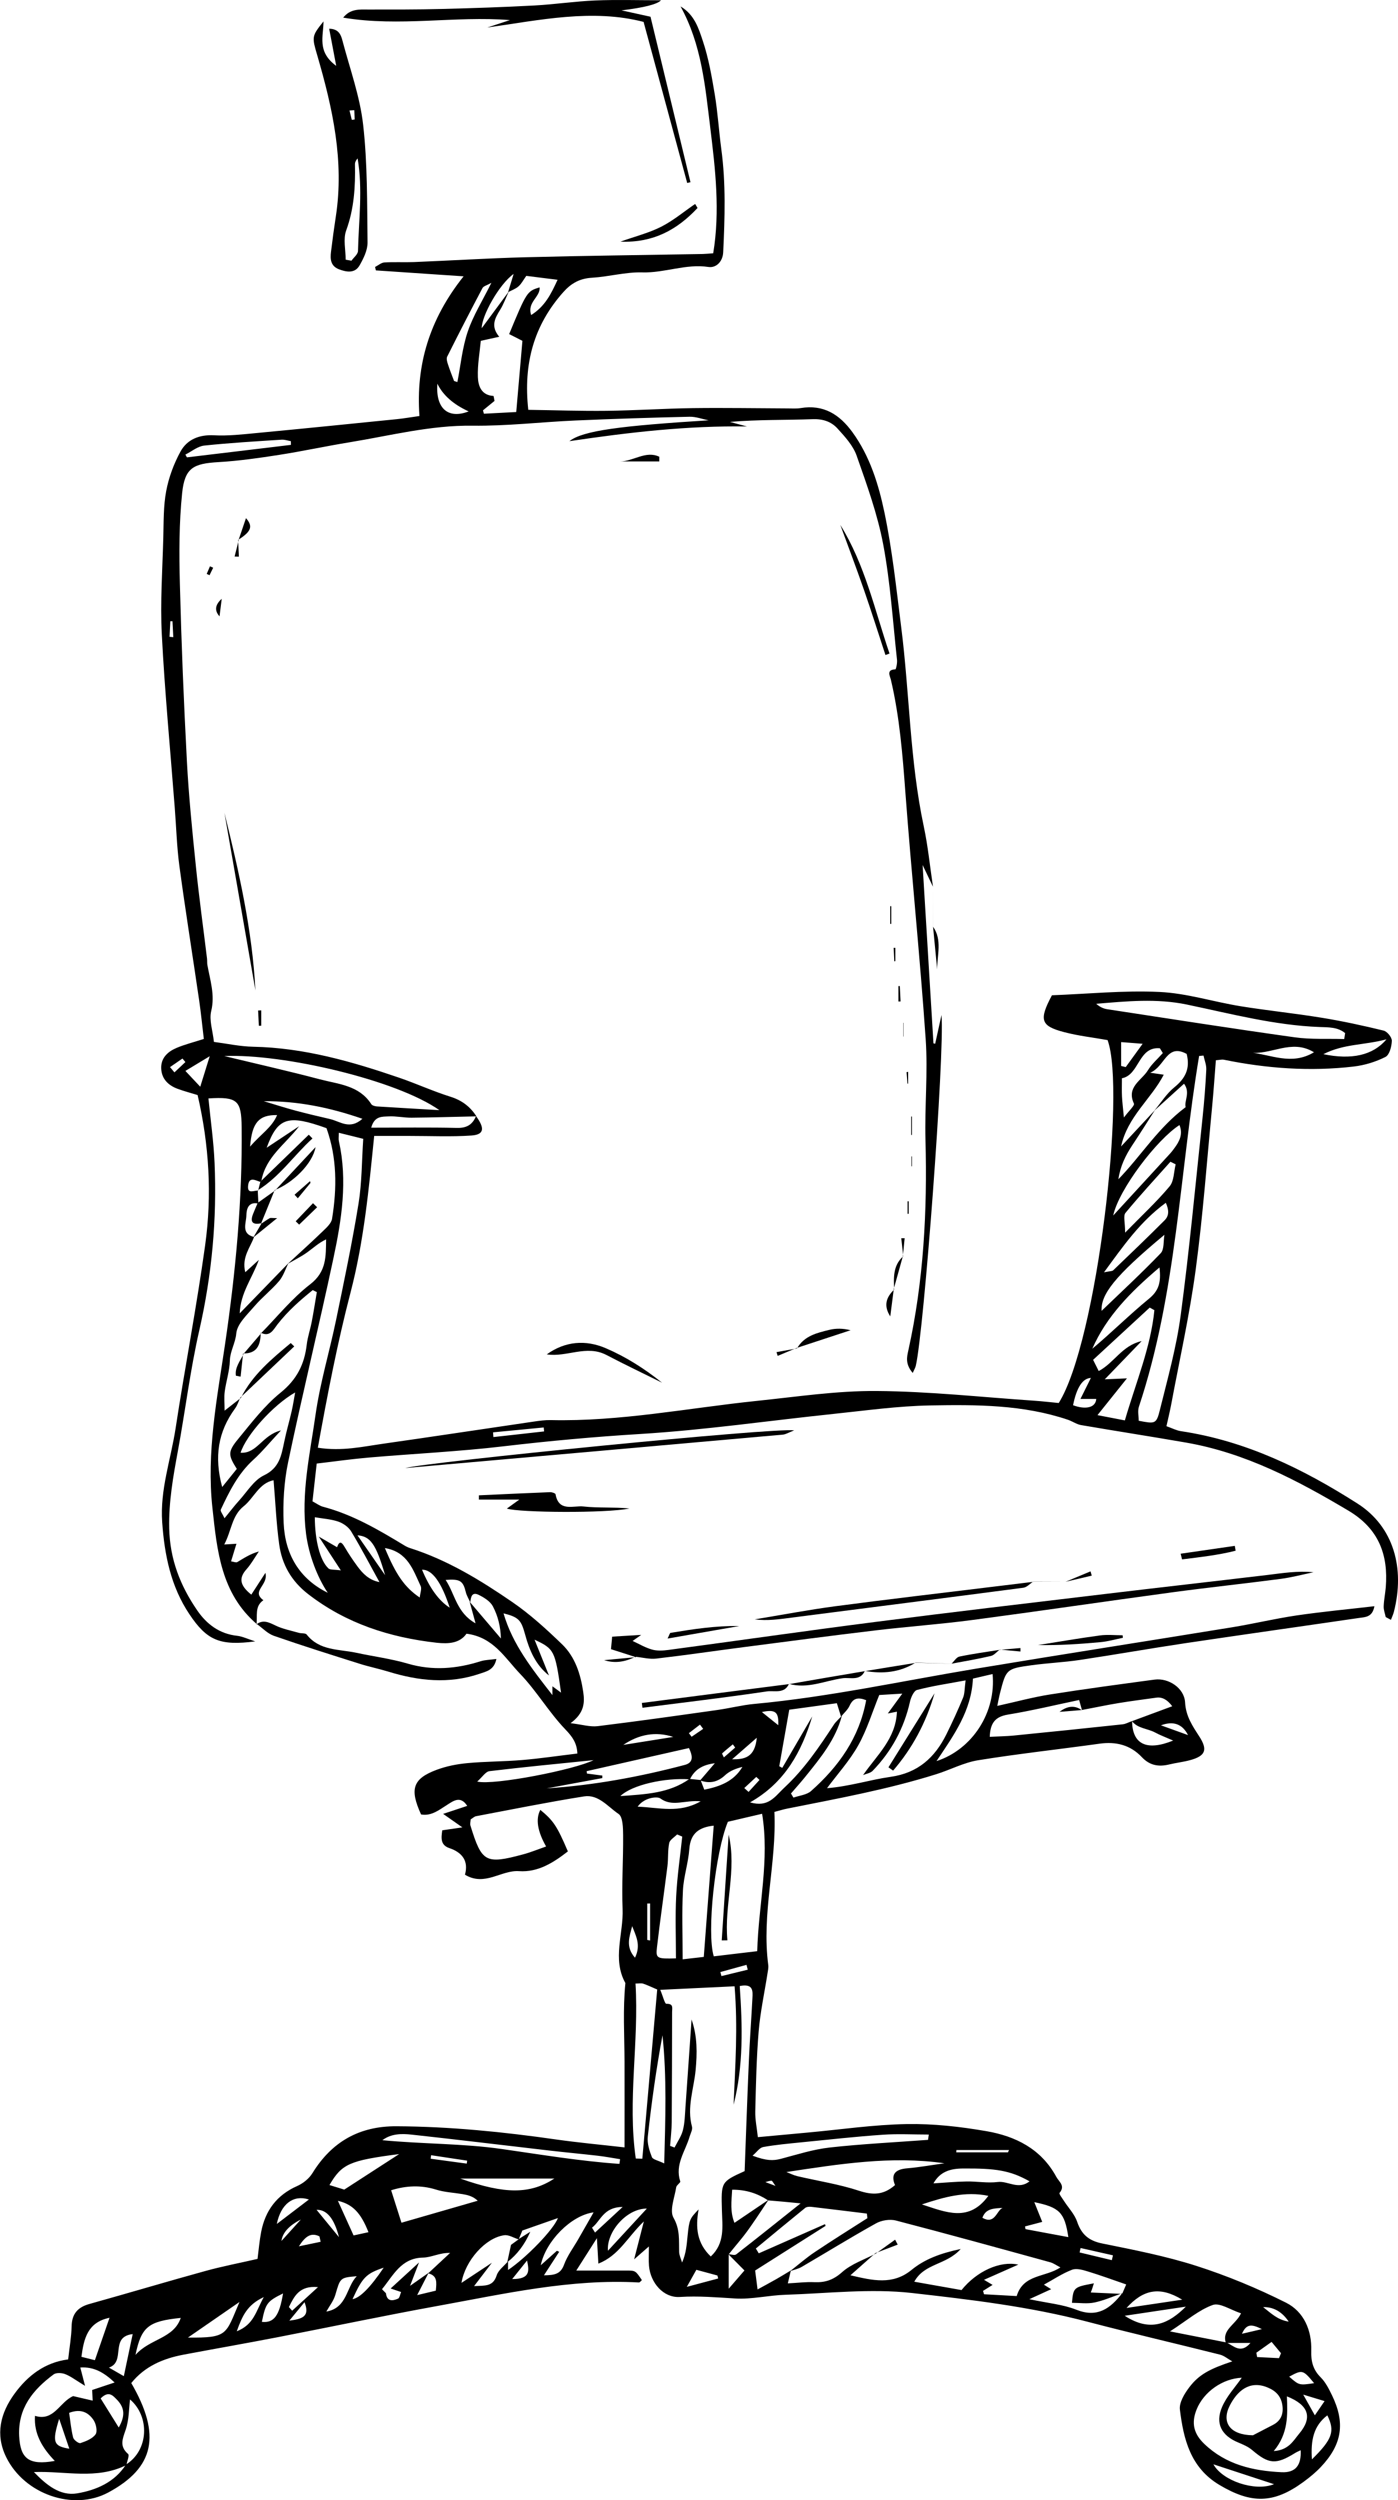 <?xml version="1.0" encoding="UTF-8"?>
<svg xmlns="http://www.w3.org/2000/svg" id="b" viewBox="0 0 519.33 928.18">
  <g id="c">
    <path d="M176.75,414.26c3.45,4.62,3.12,6.98-1.6,7.31-7.54.53-15.15.16-22.73.16-4.16,0-8.31,0-13.42,0-1.97,19.6-3.81,39.06-8.77,58.08-4.93,18.89-8.61,38.08-12.16,57.67,9.02,1.39,16.69-.41,24.38-1.5,18.65-2.65,37.27-5.49,55.9-8.21,2.07-.3,4.17-.6,6.25-.55,25.81.6,51.08-4.49,76.58-7.13,14.83-1.53,29.7-3.79,44.54-3.67,19.52.15,39.02,2.29,58.53,3.61,3.1.21,6.19.58,9.05.85,14.31-22.86,25.02-116.11,18.14-134.74-5.34-.95-10.82-1.56-16.1-2.94-8.74-2.29-9.48-4.48-4.57-13.69,12.92-.49,26.47-1.86,39.93-1.24,10.08.46,20.02,3.66,30.08,5.29,10.04,1.63,20.19,2.65,30.23,4.29,7.72,1.26,15.38,2.92,22.98,4.77,1.32.32,3.09,2.51,3.05,3.79-.06,2.09-.88,5.24-2.37,5.99-3.62,1.82-7.74,3.09-11.77,3.56-16.2,1.89-32.3.74-48.27-2.53-.73-.15-1.54.09-2.96.2-.45,5.63-.82,11.29-1.36,16.94-1.96,20.29-3.42,40.65-6.14,60.84-2.26,16.82-6,33.45-9.12,50.15-.47,2.52-1.1,5.01-1.74,7.93,2.11.74,3.72,1.6,5.42,1.85,24.06,3.59,45.36,13.99,65.56,26.87,13.5,8.62,17.66,24.09,13.5,40.24-.26,1.01-.72,1.96-1.09,2.94-.65-.35-1.29-.7-1.94-1.05-.27-1.32-.8-2.66-.75-3.97.08-2.35.57-4.68.77-7.02,1-12.21-2.66-21.83-13.83-28.48-18.96-11.28-38.3-21.46-60.32-25.29-13-2.26-26.05-4.27-39.06-6.51-1.68-.29-3.2-1.41-4.85-1.97-16.65-5.62-33.97-5.64-51.18-5.32-11.96.22-23.91,1.89-35.84,3.14-23.95,2.5-47.83,5.99-71.84,7.46-17,1.04-33.87,2.58-50.76,4.57-16.59,1.95-33.32,2.74-49.98,4.17-6.24.53-12.44,1.42-19.47,2.24-.54,4.81-1.05,9.35-1.57,14.03,1.67.88,2.73,1.7,3.92,2.01,11,2.89,20.66,8.57,30.27,14.39.67.4,1.4.75,2.14.98,13.85,4.41,26.12,11.92,37.96,20.05,6.62,4.55,12.66,10.07,18.46,15.67,4.84,4.68,6.85,11.06,7.83,17.66.59,3.97.42,7.82-4.7,11.6,4.32.51,7.28,1.45,10.09,1.1,14.79-1.81,29.54-3.9,44.29-5.98,4.66-.65,9.26-1.85,13.94-2.28,27.68-2.56,54.8-8.51,82.16-13.06,31.72-5.28,63.5-10.21,95.23-15.38,8-1.3,15.9-3.21,23.91-4.39,9.46-1.39,18.98-2.28,28.99-3.44-.73,4.1-3.36,4.02-5.5,4.33-21.48,3.15-42.98,6.16-64.46,9.36-13.19,1.97-26.34,4.29-39.53,6.27-5.93.89-11.96,1.14-17.9,1.96-9.42,1.31-9.41,1.41-11.78,10.69-.3,1.19-.51,2.41-.93,4.41,7.01-1.55,13.25-3.25,19.59-4.25,12.91-2.05,25.88-3.77,38.84-5.52,5.2-.7,11.05,3.15,11.34,8.47.27,5.11,2.72,8.69,5.25,12.6,3.28,5.06,2.33,7.31-3.56,8.88-2.52.67-5.15.95-7.69,1.57-3.87.94-7.19.32-10.03-2.7-4.29-4.55-9.61-5.89-15.76-5.03-15.03,2.1-30.13,3.73-45.1,6.15-5.33.86-10.35,3.56-15.58,5.19-18.17,5.69-36.88,9.08-55.51,12.8-1.25.25-2.48.64-4.58,1.19.88,19.06-4.84,37.72-2.28,56.87.13.99-.12,2.04-.28,3.05-1.12,7.19-2.69,14.33-3.29,21.56-.82,9.88-1.02,19.83-1.26,29.75-.07,3.03.59,6.08.96,9.52,6.68-.62,12.61-1.16,18.54-1.71,12.25-1.12,24.48-2.93,36.74-3.15,9.86-.18,19.86.95,29.6,2.63,10.81,1.86,20.33,6.55,25.96,16.92,1.08,1.99,3.46,3.33,1.22,6.02-.26.31,1,1.95,1.63,2.93,1.66,2.58,3.95,4.93,4.91,7.74,1.61,4.75,4.33,7.08,9.33,8.09,11.76,2.38,23.61,4.68,35,8.33,11.39,3.65,22.58,8.29,33.27,13.65,6.64,3.33,9.62,10.27,9.38,17.87-.12,3.91.64,7.01,3.5,9.85,1.8,1.8,3.04,4.27,4.18,6.61,5.01,10.3,3.8,18.27-4.09,26.63-1.96,2.08-4.22,3.93-6.54,5.62-11.08,8.1-19.36,8.11-31.16,1.09-10.77-6.41-13.34-16.96-14.69-27.98-.32-2.62,1.72-5.96,3.52-8.32,3.6-4.72,7.59-6.8,15.95-9.58-1.83-1.03-3.11-2.14-4.57-2.5-16.47-4.14-33.02-7.97-49.44-12.27-21.33-5.58-43.21-8.15-64.96-10.61-15.45-1.74-31.33.15-47.02.65-6.25.2-12.52,1.75-18.7,1.38-6.86-.41-13.6-1-20.54-.56-6.11.39-10.93-5.27-11.47-11.58-.17-2.03-.03-4.09-.03-7.18-1.93,1.68-3.12,2.72-5.48,4.79,1.29-5.03,2.24-8.75,3.61-14.08-6.13,5.87-9.21,12.62-16.89,15.67-.21-3.52-.35-5.96-.55-9.46-2.77,4.34-5.04,7.91-7.66,12.03,6.46,0,12.56,0,18.66,0,3.36,0,3.35.06,5.72,3.55-.38.31-.77.9-1.13.88-25.36-1.42-49.91,4.2-74.56,8.67-20.07,3.64-40.02,7.86-60.05,11.73-11.5,2.22-23.03,4.23-34.54,6.4-7.61,1.43-14.43,4.34-19.41,10.54,11.22,19.32,8.62,31.42-8.59,40.65-12.9,6.91-31.06.7-37.86-13.1-4.16-8.45-2.16-16.4,3.07-23.58,4.89-6.71,11.25-11.63,19.93-12.75.5-4.49,1.2-8.36,1.28-12.24.1-4.66,2.25-7.13,6.65-8.35,14.36-4,28.64-8.27,43.02-12.23,6.28-1.73,12.71-2.96,19.4-4.49.44-3.38.71-6.69,1.33-9.94,1.52-7.97,5.79-13.77,13.42-17.13,2.18-.96,4.41-2.76,5.65-4.78,7.22-11.7,17.47-17.48,31.25-17.4,19.95.11,39.71,2.1,59.43,4.93,7.97,1.14,16,1.86,25.25,2.92,0-11.14.03-21.51,0-31.87-.03-9.71-.65-19.43.32-29.13-4.96-8.97-.66-18.33-1.03-27.5-.37-9.12.27-18.27.19-27.4-.02-2.73-.08-6.81-1.71-7.91-3.93-2.64-7.47-7.36-12.82-6.5-13.4,2.13-26.72,4.82-40.06,7.34-.71.13-1.32.76-2.04,1.19-.04.82-.29,1.64-.08,2.32,4.21,13.65,5.58,14.42,19.57,10.67,2.84-.76,5.58-1.9,8.53-2.92q-4.83-8.5-2.15-13.6c4.86,3.98,6.22,6.02,10.24,15.42-5.34,4.14-11.05,7.82-18.14,7.33-6.64-.47-12.68,5.8-20.09,1.32,1.39-5.07-.95-8.24-5.83-9.89-3.25-1.1-3.06-3.69-2.59-6.6,2.02-.29,3.94-.57,7.46-1.08-2.87-2.01-4.48-3.14-7.15-5.01,3.59-1.19,6.11-2.03,8.95-2.97-2.51-3.9-5.13-1.85-7.36-.45-3.08,1.93-5.89,4.31-9.79,3.63-4.31-9.44-3.08-13.26,5.78-16.57,3.61-1.35,7.54-2.12,11.38-2.48,6.76-.64,13.59-.57,20.36-1.15,6.76-.57,13.49-1.57,20.54-2.42-.16-3.9-1.81-6.2-4.47-8.97-6.11-6.37-10.66-14.23-16.77-20.59-5.59-5.81-9.92-13.68-19.95-14.92-2.43,3.5-6.59,3.86-11.1,3.35-17.45-1.97-33.6-7.14-47.72-18.06-6.22-4.81-9.72-10.96-10.75-18.44-1.06-7.74-1.4-15.58-2.09-23.83-5.43,1.09-7.28,6.59-11.11,9.66-4.42,3.54-4.47,8.97-7.21,14.2,1.72-.11,2.84-.18,4.53-.28-.63,2.06-1.27,4.14-2,6.53.96.14,1.83.56,2.29.29,2.4-1.42,4.71-3.01,8.04-3.96-1.51,2.21-2.81,4.6-4.57,6.58-2.8,3.14-2.77,5.83,1.76,9.45,1.5-2.32,3.11-4.79,5.24-8.08,1.2,4.66-5.43,6.71-.75,10.15-3.38,2.31-2.1,5.95-2.6,9.09l.16-.21c-13.31-11.42-14.78-27.26-16.5-43.19-2.24-20.62,1.74-40.67,4.71-60.83,3.93-26.69,6.45-53.47,6.15-80.48-.11-9.9-1.48-11.36-12.34-10.67.79,7.98,1.94,15.95,2.28,23.95.91,20.96-1,41.63-5.68,62.17-3.37,14.77-5.2,29.88-7.95,44.79-1.75,9.5-3.43,18.84-3.22,28.68.25,11.56,4.15,21.38,10.43,30.51,3.49,5.08,8.25,8.7,14.79,9.4,1.95.21,3.82,1.15,6.74,2.08-13.15,1.72-17.96-.36-24.46-10.09-6.91-10.33-9.24-21.95-10.11-34.17-.85-12.03,3.2-23.2,4.97-34.76,3.48-22.74,7.85-45.35,11-68.14,2.56-18.51,1.5-37.06-2.81-55.67-2.56-.79-5.05-1.44-7.46-2.33-3.43-1.27-5.86-3.64-6.06-7.42-.21-3.92,2.34-6.32,5.62-7.72,3.07-1.31,6.36-2.12,10.21-3.36-.57-4.77-1.05-9.64-1.76-14.48-2.41-16.53-5.06-33.04-7.3-49.59-.98-7.25-1.18-14.6-1.75-21.9-1.65-21.39-3.69-42.76-4.8-64.18-.62-11.99.24-24.05.56-36.08.15-5.74.02-11.58,1.07-17.18.95-5.04,2.82-10.1,5.28-14.61,2.49-4.56,6.95-6.38,12.5-6.09,5.17.28,10.41-.33,15.6-.82,17.44-1.65,34.86-3.41,52.29-5.17,2.59-.26,5.15-.71,8.41-1.17-1.37-18.97,3.69-35.9,16.4-51.86-11.85-.8-22.22-1.5-32.59-2.2-.1-.42-.19-.85-.29-1.27,1.15-.59,2.27-1.61,3.46-1.68,3.65-.23,7.32,0,10.97-.14,13.82-.57,27.64-1.43,41.46-1.79,21.95-.57,43.9-.82,65.86-1.21,1.03-.02,2.05-.14,3.85-.26,2.6-15.65.81-31.1-1.09-46.62-1.89-15.42-3.22-30.91-11.04-45.03,5.2,3.07,6.74,8.2,8.3,12.88,2.13,6.4,3.31,13.17,4.42,19.86,1.11,6.68,1.52,13.48,2.42,20.2,1.72,12.77,1.31,25.56.7,38.36-.17,3.55-2.72,5.84-5.44,5.43-8.43-1.28-16.29,2.26-24.61,2.01-6.19-.18-12.42,1.61-18.66,1.98-4.5.26-7.69,1.99-10.66,5.32-10.96,12.3-14.92,26.54-13.03,43.72,9.9.14,19.47.48,29.03.37,10.72-.13,21.44-.85,32.17-1,11.75-.16,23.5.06,35.25.11,1.57,0,3.16.13,4.69-.12,8.53-1.42,14.47,2.33,19.32,9.01,6.47,8.93,9.65,19.29,11.83,29.68,2.94,14.03,4.43,28.38,6.24,42.64,3.13,24.63,3.19,49.59,8.39,74,1.57,7.37,2.3,14.93,3.42,22.4,0,0,0-.02,0-.02-1.02-2.15-2.05-4.29-3.86-8.09,1.42,23.28,2.72,44.75,4.03,66.22.21.05.42.1.64.15.67-3.06,1.34-6.11,2.35-10.68,1.22,14.42-6.52,117.43-9.56,130.29-.17.72-.59,1.38-1.13,2.61-2.86-3.34-2.16-5.97-1.63-8.37,5.69-25.73,7.07-51.78,6.37-78.04-.33-12.52.93-25.12.07-37.59-2.11-30.51-5.25-60.95-7.53-91.45-1.05-14.11-2.15-28.14-5.4-41.95-.31-1.31-1.8-3.71,1.66-3.81.26,0,.76-2.32.63-3.51-1.57-14.29-2.47-28.72-5.12-42.81-2.11-11.23-6.07-22.17-9.88-33.01-1.32-3.76-4.36-7.07-7.13-10.11-2.29-2.51-5.36-3.59-9.17-3.45-10.16.37-20.35.12-30.78,1.02,2.11.56,4.23,1.12,6.34,1.69-21.86-.33-43.45,2.11-65.96,5.46,4.99-3.97,19.24-5.7,51.72-7.75-2.37-.46-4.75-1.37-7.11-1.32-14.11.33-28.23.77-42.33,1.39-12.77.56-25.53,2.09-38.28,1.93-15.59-.2-30.47,3.68-45.6,6.15-8.77,1.43-17.46,3.32-26.24,4.69-7.46,1.16-14.97,2.24-22.5,2.68-9.38.55-12.56,2.11-13.53,11.55-1.15,11.12-1.13,22.42-.84,33.62.56,21.96,1.45,43.91,2.61,65.84.69,13.04,2.01,26.06,3.34,39.06,1.17,11.44,2.75,22.84,4.14,34.26.09.78,0,1.58.13,2.35,1,5.66,2.89,11.08,1.42,17.15-.81,3.34.56,7.2,1.01,11.43,4.86.62,9.71,1.7,14.57,1.79,18.84.37,36.64,5.47,54.25,11.5,6.41,2.2,12.61,5.04,19.08,7.07,4.24,1.33,7.32,3.69,9.62,7.27-8.04.17-16.05.43-24.06.51-2.86.03-5.75-.65-8.59-.49-2.27.13-5.25-.25-6.43,4.19,11.03,0,21.44-.16,31.84.09,3.64.09,5.8-1.23,7.1-4.42ZM260.09,660.99c1.61-1.87,3.21-3.75,5.46-6.38-4.88.63-7.58,2.55-9.27,5.99-9.19-.68-21.5,2.02-25.83,6.21,9.49-.68,18.15-1.03,25.68-6.38,1.37.14,2.75.28,4.12.42.44,1.14.88,2.28,1.38,3.59,5.76-1.17,10.93-3.04,14.16-8.46-2.39.58-4.73,1.5-6.44,3.09-2.83,2.64-5.81,3.17-9.27,1.92ZM95.89,442.03l-.15-.12c.09,1.64.17,3.29.26,4.93-3.73-.82-4.44,2.01-4.48,4.42-.04,2.84-2.07,6.78,2.85,7.98-1.39,3.95-4.63,7.43-3.26,13.09,2.03-1.84,3.54-3.22,5.05-4.6-2.38,6.66-6.83,12.22-7.11,19.87,6.03-6.22,12.07-12.43,18.1-18.65-1.13,2.24-1.89,4.78-3.46,6.64-2.83,3.33-6.37,6.07-9.21,9.4-2.66,3.11-6.4,6.53-6.71,10.07-.32,3.6-2.28,6.51-2.38,10.07-.11,3.85-1.39,7.66-1.91,11.51-.28,2.12-.05,4.31-.05,7.08,2.48-1.94,4.26-3.33,6.04-4.72l-.18-.17c-.64,1.35-1.08,2.85-1.94,4.04-6.32,8.62-7.87,17.95-4.81,29.2,2.28-2.83,3.88-4.81,5.43-6.73-3.2-5.05-3.41-6.35.44-11.03,4.97-6.03,9.81-12.42,15.82-17.27,6.04-4.87,8.87-10.54,9.72-17.85.33-2.84,1.3-5.59,1.84-8.41.71-3.68,1.28-7.38,1.91-11.07-.51-.25-1.01-.5-1.52-.75-4.77,3.83-9.34,7.86-13.15,12.79-1.5,1.94-2.79,4.8-6.2,3l.17.2c6.02-6.12,11.49-12.95,18.23-18.14,6.1-4.7,5.82-10.37,5.91-16.68-2.85,1.34-4.86,3.29-7.12,4.89-2.25,1.59-4.75,2.82-7.14,4.21,4.38-4.05,8.82-8.05,13.11-12.19,1.36-1.31,3.09-2.88,3.36-4.55,1.86-11.41,1.85-22.77-2.07-33.65-14.32-5.14-18.07-4.02-22.22,7.27,4.47-2.96,8.26-5.48,12.06-7.99-5.13,6.72-12.38,11.35-14,20.19-.03.03-.17.19-.42.47-1.86-.56-4.2-2.11-4.54,1.44-.31,3.3,2.25,1.65,3.72,1.82ZM174.47,594.67c3.87,4.55,7.74,9.09,11.61,13.64-.11-4.43-1.13-8.41-2.99-11.95-.97-1.85-3.26-3.27-5.26-4.25-2.62-1.28-2.91.93-3.13,2.81-.56-1.27-1.33-2.49-1.66-3.82-1.02-4.21-2.14-4.97-7.5-4.54,3.47,5.18,4.04,12.17,11.12,16.12-.9-3.29-1.55-5.65-2.19-8.01ZM192.75,831.24l-.11.15c-1.77-.55-3.63-1.76-5.3-1.54-6.98.91-14.57,9.45-15.91,17.69,3.89-2.57,7.6-5.02,11.3-7.47-1.98,2.59-3.95,5.17-6.62,8.67,4.21-.22,7.05.21,8.38-3.96.64-2,2.78-3.52,4.24-5.25v3.23c6.81-4.59,16.85-14.93,18.54-19.29-4.53,1.59-8.72,3.05-13.23,4.63-.32.77-.81,1.96-1.29,3.14ZM145.12,849.62c3.06-2.8,6.12-5.61,10.54-9.66-1.4,3.65-2.1,5.47-3.34,8.69,3.24-2.28,5.07-3.58,6.89-4.84-1.28,2.49-2.56,4.98-4.24,8.27,2.77-.66,4.91-1.17,6.91-1.64.33-3.02.66-5.64-2.83-6.43,2.72-2.53,5.43-5.06,8.15-7.59-3.79-.13-6.9,1.67-10.04,1.73-8.2.15-11.07,6.67-15.24,11.71-.05.06.95.99,1.45,1.52.36,3.14,2.45,2.91,4.48,2.02.62-.27.78-1.62,1.15-2.47-1.29-.43-2.58-.86-3.88-1.3ZM205.21,626.05c.89.66,1.78,1.31,3.21,2.36-2.21-15.67-2.48-16.2-9.85-19.67,1.93,4.77,3.65,9.03,5.37,13.3-4.95-3.87-7.28-9.37-8.85-15.13-1.47-5.34-2.25-6.5-8.04-7.94,3.35,11.57,10.72,20.81,18.16,30.35v-3.29ZM285.32,816.9c-3.94-2.58-8.19-3.99-13.34-3.95-.24,4.31-.8,8.24.86,12.3,4.57-3.09,8.61-5.82,12.66-8.56-1.57,2.35-3.11,4.73-4.7,7.06-1.42,2.08-2.84,4.16-4.38,6.14-1.86,2.39-3.86,4.67-5.73,7.07v12.75c2.9-3.36,4.73-5.48,5.86-6.78-2.33-2.35-4.17-4.2-6-6.05.99.05,2.32.55,2.92.09,7.7-5.97,15.29-12.07,23.94-18.95-4.78-.47-8.39-.82-12.08-1.11ZM46.97,915.16c-11.02,5.54-22.74,2.16-34.37,2.61,4.53,4.7,9.67,9,16.07,7.91,7.02-1.19,13.89-4.07,18.12-10.69,8.52-5.31,8.9-17.87,1.51-24.18-.43,3.42-.35,7.56-1.61,11.25-1.17,3.43-2.42,6.12.9,9.01.56.48-.38,2.68-.63,4.09ZM455.58,869.66c2.69,1.19,5.28,4.43,8.95.18h-9.14c-1.61-4.94,3.62-6.72,5.63-11-3.92-1.27-7.88-4.04-10.5-3.1-5.17,1.85-9.6,5.76-15.89,9.81,8.4,1.65,14.67,2.89,20.96,4.11ZM429.08,412.07c-2.77,4.31-5.49,8.66-8.34,12.93-2.61,3.91-4.61,8.04-5.28,12.81,8.45-8.71,14.82-19.21,24.98-26.76-.6-2.35,1.85-5.41-.59-8.71-3.94,3.57-7.5,6.8-11.06,10.02,2.45-2.93,4.54-6.32,7.45-8.68,4.04-3.28,5.98-6.88,4.58-12.41-7.53-4.04-7.95,4.69-13.55,6.99,2.66.39,3.71.54,5.04.74-4.69,9.07-13.46,15.54-15.85,26.64,4.64-4.97,8.63-9.26,12.64-13.56ZM416.86,851.4v.23c.49-1.15.98-2.3,1.5-3.51-4.79-1.64-9.41-3.35-14.11-4.78-1.93-.59-4.33-1.32-6.02-.67-3.65,1.4-6.98,3.65-10.44,5.54.78.49,1.57.98,2.69,1.68-2.44,1.12-4.56,2.09-8.11,3.71,6.89,1.47,12.46,1.93,17.44,3.9,7.89,3.14,12.66-.47,17.05-6.1ZM312.73,637c-2.29,8.8-7.92,15.61-13.45,22.48-1.75,2.18-3.63,4.25-5.45,6.37l.92,1.53c2.21-.78,4.91-1,6.53-2.43,10.28-9.1,17.96-19.86,20.48-33.74-3.11-1.22-4.9-.69-6.15,2.05-.69,1.52-2.09,2.71-3.18,4.05-.52-1.65-1.03-3.31-1.56-4.98-6.31.86-12.08,1.65-17.68,2.42-1.32,7.45-2.52,14.22-3.71,20.99.37.2.74.4,1.12.6,3.71-6.37,7.42-12.74,11.14-19.11-3.94,13.05-10.08,24.57-23.12,31.92,6.92,1.99,9.2-2.17,12.78-5.5,7.41-6.89,12.89-15.02,18.33-23.31.81-1.23,1.98-2.21,2.99-3.32ZM401.9,634.87l.06.12c-.33-1.17-.66-2.34-1.08-3.85-8.71,1.82-17.53,3.95-26.46,5.42-4.79.79-6.55,3.18-6.75,8.25,3.25-.17,6.09-.19,8.9-.47,13.49-1.34,26.98-2.72,40.46-4.17,1.22-.13,2.38-.84,3.51-1.2.12,8.47,5.24,11.29,15.27,7.23-2.81-1.24-4.85-1.99-6.75-3.01-2.81-1.5-6.38-1.43-8.56-4.19,4.97-1.84,9.93-3.68,14.96-5.54q-2.69-3.66-5.92-3.19c-4.64.67-9.3,1.23-13.93,2-4.59.76-9.15,1.72-13.72,2.59ZM188.74,108.49c.6-1.98,1.2-3.96,2.07-6.8-5.5,3.97-11.9,15.66-11.86,20.16,3.22-4.36,6.65-9,10.07-13.64-1.07,2.29-1.93,4.71-3.25,6.85-1.93,3.11-3.58,6.09-.31,9.97-2.54.56-4.22.93-6.85,1.5-.4,4.3-1.26,8.91-1.09,13.49.12,3.26,1.3,6.73,5.76,6.97.13,0,.22.92.43,1.85-1.34,1.09-2.82,2.29-4.29,3.5.11.42.22.84.33,1.26,4.17-.22,8.34-.44,12.02-.63.82-9.45,1.56-17.93,2.3-26.43-1.56-.79-3.26-1.66-4.93-2.51,6.51-15.7,6.65-15.91,11.31-17.35.34,3.6-4.75,5.49-3.13,10.28,5.14-3.24,7.37-7.77,9.81-13.09-4.32-.54-7.9-.98-11.63-1.45-1.04,1.46-1.76,2.9-2.88,3.89-1.07.96-2.56,1.45-3.88,2.17ZM325.38,836.63l-.14-.17c-3.11,2.75-6.22,5.5-9.32,8.26,8.24,1.93,15.7,3.74,22.71-2,4.73-3.87,10.54-6.15,18.26-7.76-5.41,6.05-13.47,5.22-17.25,12.15,6.23,1.1,11.99,2.12,17.55,3.1,5.58-6.94,14.22-10.95,21.09-9.45-4.44,1.97-8.32,3.68-12.74,5.64,1.56.93,2.37,1.4,3.19,1.89-1.19.74-2.37,1.48-3.55,2.22.12.42.24.83.36,1.25,4.06.23,8.12.46,12.14.68,2.48-8.23,10.65-6.87,16.24-10.65-1.51-.78-2.57-1.56-3.74-1.89-19.1-5.25-38.2-10.53-57.37-15.51-2.25-.58-5.33-.09-7.38,1.05-9.32,5.18-18.4,10.79-27.62,16.17-1.3.76-2.87,1.07-4.3,1.58,3.04-2.37,5.96-4.94,9.16-7.08,6.44-4.32,13.03-8.42,19.56-12.6-.07-.57-.14-1.13-.21-1.7-6.88-.84-13.77-1.7-20.66-2.5-.74-.09-1.74-.01-2.27.42-6.14,4.97-12.22,10.02-18.31,15.05.36.6.72,1.19,1.09,1.79,8.2-3.61,16.39-7.22,24.59-10.83.08.21.16.42.24.63-8.77,5.55-17.53,11.1-26.18,16.58.29,2.28.53,4.15.9,7.03,2.79-1.53,4.97-2.7,7.13-3.93,1.77-1.01,3.49-2.08,5.24-3.13-.32,1.36-.64,2.73-1.13,4.81,3.67-.19,6.74-.59,9.78-.45,4.06.19,7.12-.81,10.37-3.71,3.49-3.11,8.34-4.69,12.6-6.94ZM264.03,837.75c5.33-4.95,4.31-11.18,4.15-17.04-.28-10.65-.43-10.64,8.44-14.67.51-13.62.97-27.15,1.56-40.68.34-7.84.92-15.68,1.33-23.52.14-2.64.37-5.53-4.71-4.51,1.01,14.77,1.43,29.56-2.29,44.07.61-14.29,1.63-28.57.37-43.97-9.35.44-17.98.86-27.61,1.31,1.01,2.4,1.68,5.21,2.26,5.19,2.76-.09,2.14,1.59,2.14,3.05-.03,13.61-.04,27.22-.14,40.84-.02,2.95-.39,5.91-.6,8.86.55.21,1.1.41,1.65.62,1.07-2.13,2.52-4.17,3.1-6.42.71-2.75.75-5.69.95-8.56.78-10.85,1.52-21.71,2.27-32.57,2.19,6.24,2.11,12.55,1.5,18.89-.67,6.95-3.3,13.75-1.34,20.9.29,1.08-.52,2.47-.88,3.7-1.57,5.44-5.55,10.36-3.48,16.62.16.49-1.38,1.37-1.5,2.16-.58,3.83-2.56,8.61-1.01,11.33,2.48,4.35,1.98,8.36,2.1,12.67.03,1.33.71,2.65,1.09,3.97,1.54-3.47,1.72-6.77,2.06-10.05.62-5.94.78-6.24,4.08-9.68-1.2,6.74-.67,12.51,4.53,17.49ZM121.75,591.33c-3.9-5.8-7.04-14.05-8.05-21.83-1.94-15.03,1.44-29.68,3.53-44.34,1.69-11.86,5.21-23.45,7.64-35.22,2.96-14.31,5.97-28.62,8.31-43.04,1.27-7.85,1.21-15.92,1.76-24.1-3.55-.88-6.14-1.52-9.08-2.25,0,1.56-.14,2.35.02,3.07,3.31,14.69,1.03,29.2-2.02,43.52-5.38,25.29-11.53,50.42-16.83,75.73-1.53,7.33-1.98,15.07-1.66,22.56.5,11.52,5.75,20.67,16.37,25.9ZM335.18,628.77c-3.65.22-5.92.36-8.56.52-2.59,6.37-4.55,12.89-7.8,18.69-3.18,5.68-7.68,10.63-11.6,15.9,8.47-.68,15.95-3.13,23.62-4.21,10.16-1.43,16.45-7.16,20.74-15.82,2.2-4.44,4.28-8.96,6.17-13.54.64-1.55.54-3.41.95-6.45-6.58,1.22-12.38,2.07-18.02,3.54-1.2.31-2.27,2.74-2.64,4.37-2.21,9.87-6.85,18.4-13.84,25.64-.84.88-2.38,1.09-3.59,1.61,5.22-7.51,12.2-13.53,12.58-23.55-1.43.29-2.24.45-3.39.68,1.64-2.25,3.01-4.12,5.38-7.37ZM423.02,527.47c6.1,1.17,6.54,1.28,7.86-4.04,2.89-11.65,6.15-23.31,7.73-35.16,3.24-24.31,5.51-48.76,8.1-73.16.63-5.97,1.1-11.96,1.4-17.95.09-1.74-.66-3.52-1.03-5.27-.54.05-1.09.1-1.63.15-7.26,43.44-8.32,87.97-22.37,130.22-.53,1.59-.07,3.5-.07,5.21ZM270.4,676.34c-4.74,11.43-7.93,41.16-5.25,49.97,5.14-.61,10.4-1.24,16.14-1.92.48-17.23,4.64-33.81,1.82-51.01-4.82,1.12-8.62,2.01-12.72,2.97ZM499.35,385.77c.11-.74.23-1.47.34-2.21-2.7-2.28-6.27-2.15-9.43-2.27-16.84-.63-33.03-4.94-49.37-8.34-11.23-2.34-22.4-1.23-33.68-.28,1.28,1.11,2.62,1.79,4.02,2,23.23,3.55,46.45,7.19,69.72,10.44,6.05.85,12.27.46,18.4.65ZM265.13,677.79c-5.32.58-8.63,2.72-9.06,8.67-.37,5.15-2.11,10.21-2.37,15.36-.42,8.22-.11,16.48-.11,25.6,2.97-.34,5.67-.65,7.85-.9,1.24-16.44,2.44-32.22,3.69-48.72ZM31.6,885.77c-3.46-2.1-5.3-3.54-7.39-4.36-1.26-.49-3.34-.6-4.31.12-7.63,5.67-13.28,12.5-12.78,22.86.41,8.43,3.63,10.97,13.24,9.25-4.6-4.79-7.8-9.98-7.37-16.74,7.08,2.18,9.07-5.07,14.18-7.33,2.17.5,4.66,1.08,7.26,1.69-.07-1.5-.13-2.73-.19-3.96,2.64-.88,5.17-1.72,8.34-2.78-4.03-3.78-7.73-5.89-12.75-5.56.56,2.16.98,3.78,1.77,6.82ZM461.31,882.75c-7.12.3-14.17,5.23-16.81,11.83-2,5-1.07,8.96,2.84,12.71,8.08,7.77,18.16,10.05,28.74,10.54,5.29.25,7.38-2.67,7.09-8.16-.72.36-1.45.65-2.11,1.06-7.09,4.39-9.73,4.13-15.93-1.14-1.49-1.26-3.42-2.07-5.25-2.83-6.06-2.53-8.54-6.99-5.93-13.09,1.74-4.08,4.99-7.51,7.35-10.92ZM163.22,412.15c-15.85-11.17-57.96-21.02-79.91-20.08,12.29,2.96,23.95,5.58,35.49,8.63,6.89,1.82,14.62,2.21,19.11,9.2.34.53,1.35.82,2.08.87,7.74.5,15.48.93,23.22,1.38ZM417.86,527.35c4.18-14.31,9.6-27.12,10.97-40.93l-1.73-.97c-6.99,6.45-13.98,12.89-21.03,19.4.83,1.67,1.45,2.9,2.08,4.16,5.79-3.04,8.61-9.46,15.95-11.12-4.96,5.14-9.18,9.51-13.7,14.2,2.38-.11,4.25-.19,8.24-.37-4.17,5.2-7.19,8.97-10.95,13.66,3.97.77,6.66,1.28,10.19,1.96ZM236.18,801.37l2.43.07c1.84-20.97,3.69-41.94,5.53-62.82-2.4-1.02-3.79-1.7-5.25-2.18-.67-.22-1.47-.04-2.81-.04,1.33,21.82-3.02,43.43.1,64.97ZM292.11,806.38c1.36.52,2.68,1.21,4.09,1.54,7.63,1.79,15.46,2.97,22.88,5.41,5.03,1.65,9.08,1.7,13.4-2.1-1.68-4.03.14-5.85,4.46-6.22,4.66-.4,9.28-1.23,13.91-1.87-19.77-2.85-39.13.3-58.74,3.25ZM104.38,531.05c-4.2,4.5-7.01,7.95-10.27,10.91-5.67,5.15-8.94,11.77-12.09,18.5-.25.54.67,1.63,1.38,3.21,2.15-2.62,3.68-4.66,5.38-6.53,2.98-3.27,5.52-7.61,9.25-9.39,5.76-2.74,6.49-7.36,7.54-12.4.79-3.83,1.89-7.6,2.77-11.41.48-2.09.8-4.22,1.3-6.98-8.28,4.73-18.18,15.84-20.27,22.38,6.2.39,7.93-6.51,15.01-8.29ZM465.45,904.12c1.56-.81,4.49-2.35,7.44-3.86,2.97-1.53,3.93-4.07,3.5-7.19-.47-3.38-2.35-5.44-5.65-6.76-6.81-2.73-11.26,1.65-13.87,6.71-3.19,6.18-.12,11,8.58,11.1ZM223.76,659.21c0,.31,0,.62-.01.92-6.89,1.27-13.77,2.55-20.66,3.82,17.44-1.13,34.5-4.28,51.3-8.71,3.53-.93,2.77-3.66,1.54-6.26-12.89,2.91-25.45,5.75-38.01,8.58l.13.89c1.9.25,3.8.5,5.71.75ZM145.3,813.15c1.29,4.05,2.49,7.84,3.84,12.06,9.65-2.78,18.99-5.48,28.33-8.17-1.84-1.7-3.71-2.12-5.59-2.44-3.3-.56-6.73-.7-9.9-1.69-5.68-1.77-11.15-1.47-16.68.24ZM251.1,727.07c0-8.08-.3-15.64.09-23.17.38-7.36,1.47-14.69,2.25-22.04-.63-.27-1.27-.55-1.9-.82-1.02,1.06-2.69,1.98-2.94,3.2-.58,2.78-.31,5.72-.66,8.56-1.25,10.05-2.73,20.08-3.89,30.14-.48,4.18-.06,4.32,7.05,4.13ZM230.1,803.37c.08-.59.17-1.17.25-1.76-2.76-.43-5.5-.95-8.27-1.27-5.96-.69-11.93-1.23-17.88-1.92-17.11-1.97-34.21-4.07-51.34-5.93-3.68-.4-7.53-.39-10.82,2.08,14.85,1.43,29.78,1.19,44.38,3.27,14.57,2.08,29.03,4.51,43.68,5.52ZM347.89,653.83c13.44-4.38,22.2-18.24,20.83-32.33-2.5.58-4.96,1.15-7.29,1.7-.57,12-7.09,20.99-13.55,30.64ZM344.75,794.44c.09-.66.19-1.31.28-1.97-5.71,0-11.44-.33-17.12.07-10.16.71-20.29,1.83-30.42,2.84-4.68.47-9.38.89-14,1.73-1.32.24-2.37,1.88-3.93,3.21,5.2,1.93,7.65,1.91,10.52,1.16,5.99-1.57,11.98-3.51,18.1-4.19,12.15-1.35,24.38-1.94,36.58-2.85ZM118.42,570.47c3.24,1.88,5.02,2.92,6.79,3.95.9-2.53,1.71-1.96,2.83-.05,1.44,2.45,3.03,4.83,4.71,7.11,2.03,2.76,4.36,5.16,8.21,5.89-3.69-6.68-6.91-12.87-10.51-18.82-.98-1.62-2.96-3.02-4.78-3.64-2.77-.94-5.81-1.12-8.73-1.62.07,8.65,1.91,16.02,5.07,19,.64.6,2.07.37,4.61.73-3-4.58-5.2-7.95-8.2-12.55ZM246.75,803.19c.42-16.53.99-32.03-.65-47.57-2.33,12.52-4.08,25.06-5.46,37.65-.27,2.46.59,5.19,1.52,7.56.37.94,2.33,1.26,4.59,2.36ZM432.57,458.42c-18.69,15.53-23.63,22.16-23.36,28.26,7.24-6.97,14.82-13.97,21.95-21.39,1.37-1.43.98-4.54,1.41-6.87ZM413.54,451.27c7.87-8.57,14.54-15.82,21.2-23.08.53-.58.99-1.21,1.46-1.84,1.94-2.58,3.34-5.29,1.95-8.66-8.39,5.35-22.59,23.97-24.61,33.58ZM430.72,470.55c-10.79,9.14-19.67,18.17-24.96,30.19,7.19-6.03,13.82-12.64,21.03-18.55,3.52-2.88,4.64-5.88,3.93-11.65ZM206.89,835.62c.28.13.56.25.84.38-1.73,2.67-3.46,5.33-5.67,8.73,3.95-.04,6.18-.43,7.47-3.94,1.23-3.35,3.48-6.32,5.28-9.46,1.83-3.19,3.65-6.39,5.7-9.97-8.33,1.09-17.79,10.69-19.63,19.64,2.23-2,4.12-3.69,6.01-5.39ZM346.78,810.6c4.06-.25,8.15-.64,12.25-.71,3.89-.07,7.84.68,11.66.19,3.71-.47,7.63,3.05,11.76-.24-7.12-4.05-12.59-4.85-24.68-4.77-4.82.03-8.59,1.2-11,5.52ZM436.75,432.28c-.65-.33-1.3-.65-1.95-.98-5.61,6.3-11.35,12.5-16.71,19-.89,1.09-.13,3.54-.13,7.33,6.54-6.68,11.89-11.64,16.53-17.19,1.65-1.97,1.55-5.4,2.25-8.17ZM170.99,808.81c16.67,5.92,25.98,5.8,34.95,0h-34.95ZM168.67,141.45c.41.13.83.26,1.24.4,1.22-6.27,1.82-12.74,3.85-18.74,2.02-5.97,5.48-11.46,8.78-18.11-1.72.97-2.93,1.23-3.3,1.93-4.47,8.45-8.85,16.95-13.13,25.5-.36.72,0,1.94.3,2.84.67,2.09,1.5,4.13,2.27,6.18ZM148.28,799.72c-18.4,2.38-21.28,3.59-25.89,11.5,2.5.77,4.85,1.49,5.5,1.69,7.79-5.04,14.17-9.17,20.39-13.19ZM220.49,653.47c-12.89,1.32-25.8,2.54-38.66,4.09-1.45.17-2.68,2.21-4.56,3.87,6.35,1.46,36.32-4.45,43.23-7.96ZM431.97,390.97c-.36-.6-.73-1.19-1.09-1.79-8.08-.74-7.58,9.93-14.11,11.13,0,2.57-.08,4.63.02,6.69.11,2.18.39,4.34.72,7.89,1.88-2.54,4.06-4.44,3.72-5.18-2.88-6.19,2.88-8.58,5.19-12.35,1.45-2.38,3.68-4.28,5.55-6.4ZM410.11,472.36c2.13-.45,3.03-.36,3.45-.77,6.41-6.13,12.8-12.27,19.07-18.54,1.75-1.75,1.6-3.9.45-6.5-9.6,7.03-15.77,16-22.97,25.81ZM396.87,830.55c-1.38-9.15-3.25-11.05-12.65-12.98,1.11,2.76,1.93,4.78,2.95,7.33-2.18.57-4.28,1.13-6.39,1.68.06.34.12.67.17,1.01,5.02.93,10.04,1.87,15.91,2.96ZM367.15,815.22c-8.64-1.76-16.29.42-24.69,3.19,9.14,2.99,17.52,6.66,24.69-3.19ZM98,408.83c3.94,1.18,7.86,2.45,11.83,3.51,4.25,1.14,8.54,2.13,12.83,3.13,3.64.85,7.27,4.1,11.97-.11-12.31-4.26-24.06-6.6-36.63-6.53ZM473.17,909.98c5.6-.35,7.29-3.89,9.47-6.48,5.05-6,3.5-10.63-4.58-13.83.27,6.92.56,13.79-4.89,20.31ZM108.07,165.17c0-.46-.02-.92-.02-1.38-1.15-.2-2.32-.63-3.46-.55-9.59.63-19.19,1.17-28.73,2.19-2.43.26-4.67,2.18-7,3.34l.58,1.03c12.88-1.54,25.76-3.09,38.64-4.63ZM142.98,574.73c4.12,9.92,7.32,14.56,12.94,18.37.17-1.67.83-3.25.34-4.28-2.78-5.93-4.8-12.67-13.28-14.09ZM69.81,867.85c15.01.13,13.96-1.12,19.15-13.22-7.13,4.92-13.14,9.07-19.15,13.22ZM25.69,895.77c.43,2.94.71,6.11,1.47,9.17.23.92,2.08,2.3,2.72,2.09,2.06-.7,4.5-1.64,5.63-3.28.77-1.12.16-3.97-.81-5.36-1.79-2.55-4.41-4.32-9.01-2.61ZM417.8,859.75c9.66,6.26,16.43,2.87,22.72-3.39-7.21,1.08-14.41,2.15-22.72,3.39ZM50.33,874.29c5.36-6.11,14.17-5.97,16.82-13.75-12.03,1.24-14.64,3.26-16.82,13.75ZM40.69,860.49c-8.23,1.71-9.52,7.77-10.45,14.5,1.58.39,3.2.8,5.01,1.25,1.87-5.42,3.6-10.41,5.44-15.75ZM515.06,385.85c-8.35,2.25-15.73,1.6-23.46,5.52,10.36,2.16,18.4.5,23.46-5.52ZM240.29,819.95c-7.52-.03-15.02,8.64-14.45,15.66,5.16-5.59,9.8-10.62,14.45-15.66ZM132.52,845.06c-6.25.54-6.1.59-7.96,6.96-.64,2.2-2.2,4.13-3.34,6.18,7.83-1.38,7.33-9.01,11.31-13.15ZM487.35,913.07c7.68-7.55,8.62-10.47,5.73-16.35-5.14,3.92-6.2,9.25-5.73,16.35ZM488.12,390.66c-8.49-5.19-16.23,1.35-24.05.05,7.81.66,15.66,5.03,24.05-.05ZM136.88,828.72c-2.87-7.27-5.92-10.37-11.36-11.65,1.99,4.38,3.88,8.55,5.83,12.86,1.85-.4,3.35-.73,5.53-1.21ZM418.48,856.85c7.13-1.06,13.37-1.98,20.7-3.07-8.46-5.16-14.6-3.67-20.7,3.07ZM450.76,914.9c3.31,6.05,15.31,10.24,22.52,7.38-7.6-2.49-15.39-5.04-22.52-7.38ZM167.06,596.87q-4.63-14.24-10.29-14.11,4.29,10.31,10.29,14.11ZM260.29,668.76c-5.92-.59-10.49,2.24-15.03-1.1-1.02-.75-5.86-.45-8.39,3.08,8.08.32,15.35,2.6,23.42-1.98ZM49.29,866.55c-8.68,1.02-2.39,10.23-8.82,12.44,2.2,1.26,3.63,2.08,5.53,3.18,1.14-5.43,2.13-10.14,3.29-15.61ZM44.11,901.23c2.9-5.05,1.68-7.95-.85-10.51-1.41-1.42-2.94-3.21-5.87-.28,1.94,3.12,4,6.42,6.72,10.79ZM405.25,511.56q-4.62.22-6.63,10.14c4.65,1.74,8.39.93,8.62-2.33h-5.88c1.55-3.12,2.7-5.42,3.89-7.81ZM105.15,851.45c-5.96,2.97-6.46,3.64-7.87,10.57,4.49.46,6.48-2.22,7.87-10.57ZM92.9,425.7c4.06-4.73,8.1-7.08,10.04-11.72-6.69-.1-9.33,2.67-10.04,11.72ZM162.47,142.45c-.68,9.44,4.17,13.18,11.63,10.29q-8.52-3.89-11.63-10.29ZM143.06,584.81c-3.42-11.74-5.53-14.44-10.27-14.81,3.62,5.22,6.95,10.02,10.27,14.81ZM142.54,841.89c-6.56,2.2-7.88,3.61-11.58,11.69q4.14-.67,11.58-11.69ZM416.48,395.75c.57.14,1.14.28,1.71.42,1.87-2.58,3.75-5.16,6.28-8.66-3.51-.27-5.69-.44-7.99-.62v8.86ZM114.76,816.58c-5.93-1.89-10.46,1.8-11.93,9.09,4.03-3.07,7.77-5.92,11.93-9.09ZM87.95,865.52c6.41-2.55,7.05-7.35,10.05-12.71-6.16,2.88-7.96,6.9-10.05,12.71ZM125.93,830.57q-2.63-10.35-8.34-10.16c3.05,3.72,5.69,6.94,8.34,10.16ZM250.11,644.85c-6.56-2.13-12.78-.96-18.57,2.96,6.19-.99,12.38-1.97,18.57-2.96ZM74.39,403.46c1.29-4.14,2.18-7.02,3.52-11.33-3.75,2.27-6.22,3.76-9.04,5.46,1.67,1.77,2.99,3.18,5.52,5.87ZM255.14,849.02c4.67-1.25,8.16-2.18,11.65-3.11-.09-.37-.18-.74-.28-1.11-2.54-.69-5.09-1.38-7.83-2.12-.92,1.65-1.89,3.39-3.54,6.34ZM475.13,875.49c.24-.61.49-1.23.73-1.84-1.08-1.3-2.15-2.59-3.49-4.2-2.12,1.51-3.89,2.77-5.66,4.02.09.54.19,1.08.28,1.61,2.71.14,5.43.27,8.14.41ZM374.44,799.08c.13-.29.26-.58.39-.86h-19.54c-.02.29-.03.58-.05.86h19.2ZM488.17,884.77c-4.16-5.01-4.35-5.06-9.26-2.41,3.7,3.22,3.69,3.25,9.26,2.41ZM183.16,531.77c.04.59.09,1.18.13,1.76,6.28-.7,12.55-1.4,18.83-2.1-.05-.49-.09-.98-.14-1.47-6.27.6-12.55,1.21-18.82,1.81ZM107.32,856.51l1.21,1.36c2.95-2.7,5.91-5.39,9.6-8.76-6.98-.65-8.83,3.46-10.81,7.4ZM21.98,898c-2.72,8.76-2.08,10.17,3.77,11.11-1.08-3.19-2.13-6.27-3.77-11.11ZM219.92,827.05c.37.6.75,1.21,1.12,1.81,3.07-2.84,6.14-5.68,10.27-9.51-7.22.03-8.16,5.24-11.4,7.7ZM281.13,645.15c-3.85,3.36-6.52,5.69-9.18,8.01,4.6.06,8.5-.66,9.18-8.01ZM441.33,644.17q-3.14-6.19-10.06-3.63c3.03,1.09,5.87,2.12,10.06,3.63ZM160.14,800.15c-.05.43-.1.87-.15,1.3,4.47.6,8.94,1.21,13.4,1.81.05-.37.1-.73.15-1.1-4.47-.67-8.93-1.35-13.4-2.02ZM478.73,861.93q-3.7-5.52-9.5-5.4c2.97,2.32,5.38,4.75,9.5,5.4ZM235.89,726.82c2.33-4.76.28-8.2-1.05-11.72-.92,3.74-2.64,7.56,1.05,11.72ZM240.44,720.22c.35.07.71.14,1.06.21v-13.75c-.35,0-.71,0-1.06.01v13.53ZM401.42,834.6c-.12.55-.25,1.1-.37,1.64,3.99.96,7.99,1.91,11.98,2.87.14-.6.27-1.2.41-1.8l-12.01-2.71ZM492.05,891.43c-2.42-.74-4.27-1.3-7.93-2.41,1.96,3.49,2.95,5.25,4.32,7.69,1.37-2,2.18-3.19,3.61-5.27ZM111.77,824.01q-6.61,3.36-7.22,7.98c2.67-2.95,4.95-5.46,7.22-7.98ZM372.42,819.69c-3.11.24-6.23.12-7.48,3.69,4.68,2.61,5.2-2.59,7.48-3.69ZM190.27,846.12c7.1.06,6.19-3.46,5.53-6.89-1.5,1.87-3.01,3.75-5.53,6.89ZM267.6,732.14c.13.5.26,1,.4,1.5l9.77-2.37c-.15-.6-.31-1.21-.46-1.81-3.23.89-6.47,1.79-9.7,2.68ZM119.12,832.28c-.15-.67-.3-1.34-.45-2.01-2.98-1.44-5.09-.3-7.64,3.7,3.52-.73,5.8-1.21,8.09-1.69ZM468.77,864.71c-3.99-2.03-5.8-1.88-7.41,1.73,2.51-.59,4.11-.96,7.41-1.73ZM107.47,861.57c5.27-.67,7.63-1.76,5.65-6.86-1.53,1.86-3.06,3.72-5.65,6.86ZM276.49,663.83c.53.48,1.06.96,1.59,1.44,1.35-1.48,2.71-2.96,4.06-4.45-.4-.38-.79-.75-1.19-1.13-1.48,1.38-2.97,2.75-4.45,4.13ZM261.22,641.86c-.4-.53-.79-1.05-1.19-1.58l-4.12,3.17c.34.45.67.89,1.01,1.34,1.43-.98,2.87-1.95,4.3-2.93ZM283.02,635.61c2.47,1.99,3.71,2.98,6.09,4.89.21-4.77-.92-6.03-6.09-4.89ZM62.97,236.42c.47.05.94.09,1.41.14-.1-1.97-.21-3.95-.31-5.92-.26,0-.53,0-.79-.01l-.3,5.8ZM63.16,396.18c.55.65,1.09,1.3,1.64,1.95,1.36-1.28,2.71-2.55,4.07-3.83-.36-.44-.73-.87-1.09-1.31-1.54,1.06-3.08,2.12-4.62,3.18ZM273.1,648.8c-.29-.4-.58-.8-.87-1.2-1.33,1.11-2.69,2.19-3.97,3.36-.1.09.3.73.64,1.5,1.46-1.28,2.83-2.47,4.2-3.66ZM288.07,811.52c-.89-1.21-1.18-1.92-1.46-1.91-.76,0-1.52.32-2.29.51.98.37,1.96.74,3.74,1.41Z"></path>
    <path d="M120.17,7.96c.03,5.38-2.55,11.17,4.73,16.5-1.05-5.52-1.79-9.43-2.62-13.8,3.67.06,4.41,2.43,4.96,4.51,2.73,10.34,6.47,20.6,7.66,31.13,1.63,14.44,1.46,29.11,1.64,43.69.04,2.84-1.47,5.92-2.94,8.5-1.74,3.06-4.77,2.59-7.66,1.49-3.13-1.2-3.32-3.76-2.98-6.49.54-4.4,1.13-8.79,1.8-13.17,3.15-20.48-1.18-40.1-6.84-59.55-2.06-7.08-2.23-7.24,2.25-12.82ZM128.42,96.41c.71.13,1.43.25,2.14.38.85-1.2,2.4-2.39,2.43-3.61.27-11.45,1.81-22.93-.14-34.37-.65.71-1,1.43-.99,2.15.18,8.37-.31,16.55-3.26,24.6-1.17,3.21-.19,7.2-.19,10.84ZM131.61,40.91c-.59.04-1.19.07-1.78.11.29,1.16.57,2.32.86,3.49.36-.05.71-.11,1.07-.16-.05-1.14-.1-2.29-.15-3.43Z"></path>
    <path d="M236.23,615.24c-2.89-.93-5.77-1.85-9.26-2.97.11-1.21.27-2.88.44-4.65,3.39-.21,6.43-.39,10.79-.66-1.83,1.29-2.53,1.79-3.2,2.26,2.39,1.1,4.72,2.5,7.24,3.2,1.9.53,4.08.4,6.08.13,25.63-3.43,51.24-7.11,76.89-10.4,28.52-3.65,57.08-7,85.64-10.41,19.98-2.39,39.98-4.64,59.97-7.02,5.62-.67,11.21-1.61,17.13-1.01-4.05.84-8.07,1.92-12.17,2.46-13.46,1.77-26.97,3.19-40.43,5.01-24.79,3.35-49.53,7.01-74.32,10.28-11.92,1.57-23.94,2.42-35.89,3.85-16.3,1.94-32.58,4.09-48.86,6.2-10.84,1.4-21.65,3-32.5,4.26-2.51.29-5.14-.43-7.72-.68l.17.15Z"></path>
    <path d="M255.28,67.93c-5.32-19.62-10.63-39.24-16.2-59.8-19.08-4.93-38.5-.67-58.1,2.09,2.82-.92,5.64-1.84,8.46-2.76-20.43-1.64-40.94,2.6-61.95-.91,2.68-3.35,5.97-3.02,9.27-3.01,9.12.01,18.24.02,27.36-.21,11.5-.29,22.99-.68,34.48-1.3,7.54-.4,15.04-1.55,22.58-1.86,8-.33,16.03-.07,24.37-.07q-1.98,2.2-14.67,3.75c4.92,1.08,8.44,1.85,10.77,2.36,5.08,21.02,9.96,41.23,14.85,61.43-.4.1-.8.19-1.2.29Z"></path>
    <path d="M95.16,603.13c2.51-1.98,4.68-.85,7.19.36,2.7,1.31,5.77,1.88,8.69,2.72.96.28,2.41.03,2.88.62,4.78,6.09,11.99,5.39,18.44,6.78,6.38,1.37,12.91,2.21,19.16,4.04,9.21,2.69,18.09,1.92,27.03-.9,1.64-.52,3.44-.52,5.85-.85-.83,4.16-3.76,4.65-6.26,5.51-11.39,3.87-22.67,2.65-33.91-.81-3.49-1.07-7.08-1.79-10.56-2.89-10.68-3.37-21.36-6.72-31.94-10.4-2.35-.82-4.25-2.92-6.38-4.41-.02.03-.18.24-.18.24Z"></path>
    <path d="M150.55,545.03c7.56-2.17,138.31-15.21,144.46-13.98-2.02.77-3.09,1.47-4.22,1.57-46.9,4.18-93.8,8.31-140.24,12.41Z"></path>
    <path d="M188.28,560.08c1.42-1.02,2.53-1.82,4.65-3.35h-15.03c0-.53,0-1.06,0-1.58,8.81-.4,17.63-.82,26.44-1.17.7-.03,1.97.41,2.04.79,1.17,6.67,6.7,4.11,10.33,4.52,5.64.63,11.41.17,17.13.75-8.63,1.81-40.81,1.55-45.56.04Z"></path>
    <path d="M383.81,587.19c-1.21.78-2.35,2.1-3.64,2.27-28.67,3.77-57.36,7.4-86.04,11.09-4.53.58-9.05,1.3-13.76.65,9.98-1.64,19.92-3.54,29.94-4.87,19.64-2.6,39.31-4.88,58.98-7.29,4.88-.6,9.75-1.19,14.63-1.78l-.1-.07Z"></path>
    <path d="M83.37,301.76c5.32,21.56,10.35,43.44,11.52,65.95-3.84-21.98-7.68-43.97-11.52-65.95Z"></path>
    <path d="M203.12,502.82c6.86-4.94,14.5-5.44,21.81-2.33,7.52,3.2,14.51,7.64,21.02,12.86-6.89-3.42-13.84-6.72-20.65-10.29-7.44-3.89-14.71.9-22.18-.24Z"></path>
    <path d="M293.09,625.14c-1.7,3.85-5.51,2.41-8.23,2.81-15.36,2.29-30.79,4.1-46.2,6.07-.08-.59-.16-1.19-.23-1.78,18.25-2.35,36.5-4.7,54.78-7.02.03.03-.11-.09-.11-.09Z"></path>
    <path d="M312.17,194.89c9.18,14.78,12.77,31.6,18.27,47.75-.5.18-1.01.36-1.51.54-2.66-8.08-5.21-16.2-8-24.23-2.8-8.06-5.83-16.04-8.76-24.05Z"></path>
    <path d="M259.13,77.21c-7.48,7.99-16.35,13.01-28.64,12.5,5.58-1.98,10.63-3.24,15.15-5.54,4.47-2.27,8.41-5.59,12.59-8.45.3.5.6.99.9,1.49Z"></path>
    <path d="M417.14,608.05c-2.76.55-5.51,1.35-8.3,1.61-7.7.72-15.42,1.22-23.22,1.08,7.66-1.21,15.3-2.53,22.98-3.57,2.76-.37,5.62-.06,8.43-.06.03.32.07.63.1.95Z"></path>
    <path d="M247.99,608.33c.66-1.3.82-2.08,1.11-2.12,8.42-1.38,16.86-2.69,25.53-2.53-8.69,1.52-17.38,3.04-26.64,4.65Z"></path>
    <path d="M438.59,576.83c6.7-.97,13.41-1.95,20.11-2.92.11.6.21,1.2.32,1.8-6.52,1.67-13.23,2.38-19.91,3.23-.17-.7-.35-1.41-.52-2.11Z"></path>
    <path d="M296.06,500.63c2.66-4.69,7.44-5.79,12.08-6.92,2.44-.59,5.02-.56,7.84.15-6.7,2.2-13.4,4.4-20.1,6.6l.18.16Z"></path>
    <path d="M321.28,620.32c-1.73,3.89-5.51,2.35-8.28,2.74-6.58.92-12.98,4.03-19.89,2.1-.03-.02.11.09.08.07,9.36-1.63,18.75-3.24,28.18-4.82.04.03-.09-.09-.09-.09Z"></path>
    <path d="M244.92,171.31h-14.57c4.9-.02,9.57-4.14,14.58-1.73,0,.58,0,1.16-.01,1.73Z"></path>
    <path d="M346.62,344.05c3.47,4.97,1.49,10.52,1.52,15.86-.51-5.3-1.02-10.59-1.53-15.89v.03Z"></path>
    <path d="M353.45,617.7c.98-.93,1.83-2.44,2.95-2.68,5.01-1.05,10.1-1.72,15.15-2.54l-.12-.11c-1.1.83-2.09,2.13-3.32,2.42-4.85,1.14-9.77,1.96-14.67,2.88,0-.01,0,.03,0,.03Z"></path>
    <path d="M340.18,617.23c-5.84,3.66-12.19,4.3-18.87,3.12-.03-.03.1.09.06.06,6.29-1.05,12.61-2.06,18.94-3.08l-.13-.1Z"></path>
    <path d="M332.02,478.6c-.43,3.38-.87,6.75-1.3,10.13-2.6-4.02-1.47-7.2,1.44-9.95l-.14-.18Z"></path>
    <path d="M395.8,587.26c3.1-1.29,6.21-2.59,9.31-3.88.15.53.3,1.06.45,1.59-3.26.76-6.51,1.53-9.77,2.29,0,0,.01,0,.01,0Z"></path>
    <path d="M82.37,222.31c-.24,1.88-.47,3.76-.82,6.52q-2.9-3.2.82-6.52Z"></path>
    <path d="M332.16,478.78c-.2-4.48-.44-8.98,3.37-12.37l-.1-.14c-1.15,4.09-2.3,8.19-3.43,12.3.02.02.16.2.16.2Z"></path>
    <path d="M88.6,200.53c.94-2.76,1.88-5.52,2.78-8.17,2.66,3.04,2.03,4.94-2.93,8.08l.15.09Z"></path>
    <path d="M236.06,615.09c-3.65,1.81-7.48,2.61-11.65,1.25,3.93-.37,7.87-.74,11.81-1.11.01,0-.16-.14-.16-.14Z"></path>
    <path d="M338.49,421.36v-6.84c.1,0,.19,0,.29,0v6.84c-.1,0-.19,0-.29,0Z"></path>
    <path d="M335.51,384.83v-5.09s.07,0,.1,0v5.09s-.07,0-.1,0Z"></path>
    <path d="M331.09,336.43v6.58c-.13,0-.27,0-.4,0v-6.59c.13,0,.27,0,.4.01Z"></path>
    <path d="M346.62,344.01c-.04-4.94-.07-9.89-.11-14.84,0,0,0,.02,0,.01.04,4.94.08,9.89.12,14.85,0,0,0-.02,0-.02Z"></path>
    <path d="M295.88,500.46l-6.98,2.92c-.15-.46-.3-.93-.45-1.39,2.52-.47,5.05-.93,7.59-1.38.02.02-.16-.15-.16-.15Z"></path>
    <path d="M337.55,446v4.62c-.14.01-.27.02-.41.03v-4.65c.14,0,.27,0,.41,0Z"></path>
    <path d="M340.31,617.33c4.37.11,8.74.23,13.13.35.01.01,0-.03.02-.01-4.4-.12-8.81-.26-13.24-.42-.03-.02.1.08.1.08Z"></path>
    <path d="M337.36,397.94v4.37c-.08,0-.17,0-.25,0-.11-1.42-.23-2.84-.34-4.26.2-.04.4-.08.59-.12Z"></path>
    <path d="M333.74,371.82v-5.72c.17,0,.34-.01.52-.02l.29,5.71c-.27,0-.54.02-.81.03Z"></path>
    <path d="M332.22,356.92c-.08-1.68-.17-3.36-.25-5.04.21,0,.43,0,.64,0v4.93c-.13.04-.26.08-.39.12Z"></path>
    <path d="M371.56,612.49c2.51-.21,5.01-.43,7.52-.64,0,.43,0,.86,0,1.29-2.52-.23-5.04-.46-7.6-.73-.04-.03.08.08.08.08Z"></path>
    <path d="M383.91,587.26c3.96,0,7.92,0,11.88,0,0,0-.01,0,0,0-3.96,0-7.93-.02-11.93-.05-.04-.03.06.04.06.04Z"></path>
    <path d="M79.19,210.78c-.45.92-.9,1.84-1.35,2.77-.35-.16-.7-.32-1.05-.48.4-.94.81-1.89,1.21-2.83.4.18.79.36,1.19.54Z"></path>
    <path d="M88.46,200.44c.09,2.07.19,4.14.28,6.22-.53-.01-1.06-.02-1.59-.04.51-2,1.03-4.01,1.5-6.05-.04-.04-.19-.13-.19-.13Z"></path>
    <path d="M97.05,375.1v5.71c-.3,0-.59.02-.89.02-.09-1.89-.18-3.79-.27-5.68.39-.02.77-.04,1.16-.05Z"></path>
    <path d="M338.59,433v-3.67c.07,0,.13,0,.2,0v3.67c-.07,0-.13,0-.2,0Z"></path>
    <path d="M335.53,466.42c-.24-2.24-.48-4.48-.72-6.72.42,0,.83,0,1.25,0-.23,2.17-.45,4.34-.65,6.55.02.03.12.17.12.17Z"></path>
    <path d="M416.86,851.4c-3.44,1.18-6.8,2.69-10.33,3.43-2.65.55-5.51.11-8.32.11.51-5.73.66-5.85,8.14-7.24-.24.78-.43,1.42-.64,2.05-.16.48-.35.96-.5,1.36,3.87.17,7.75.35,11.64.52,0,0,.01-.23.01-.23Z"></path>
    <path d="M97.13,438.31c5.86-5.68,11.71-11.36,17.57-17.04.46.46.91.93,1.37,1.39-6.91,6.28-12.15,14.21-20.33,19.25l.15.12c.27-1.09.55-2.17.82-3.26.25-.28.39-.44.42-.47Z"></path>
    <path d="M188.44,839.86c.46-2.15.93-4.29,1.39-6.44.93-.67,1.86-1.35,2.8-2.03,0,0,.11-.16.11-.15,1.25-.79,2.5-1.58,4.26-2.7q-3.09,7.11-8.56,11.31Z"></path>
    <path d="M325.38,836.63c2.38-1.71,4.76-3.42,7.14-5.13.32.61.64,1.22.96,1.83-2.74,1.04-5.49,2.09-8.23,3.13,0,0,.14.17.14.17Z"></path>
    <path d="M89.48,519c4.3-8.59,11.43-14.47,18.53-20.38.43.42.86.84,1.29,1.25-6.66,6.32-13.33,12.64-19.99,18.96,0,0,.17.16.17.16Z"></path>
    <path d="M96.84,494.76c-.04,4.39-1.19,7.83-6.54,7.72l.17.16c2.19-2.55,4.38-5.09,6.56-7.66-.02-.02-.19-.22-.19-.22Z"></path>
    <path d="M90.3,502.48c-.31,2.87-.61,5.74-.92,8.62-.58-.12-1.16-.23-1.74-.35-.47-3.01,1.55-5.45,2.86-8.08-.03-.03-.21-.19-.21-.19Z"></path>
    <path d="M102.17,441.99c4.72-5.05,9.43-10.09,15.06-16.12-1.13,6.25-8.52,13.37-15.21,15.97l.15.14Z"></path>
    <path d="M97.21,454.11c-2.94.64-4.55.01-3.21-3.39.55-1.39,1.15-2.75,1.73-4.13,2.15-1.53,4.3-3.07,6.45-4.6,0,0-.15-.14-.15-.14-1.7,4.18-3.4,8.36-5.11,12.55,0,0,.29-.29.29-.29Z"></path>
    <path d="M109.85,453.41c2.14-2.24,4.28-4.47,6.42-6.71.51.5,1.02,1,1.53,1.5-2.22,2.15-4.45,4.3-6.67,6.46-.43-.42-.85-.83-1.28-1.25Z"></path>
    <path d="M115.35,439.16c-1.57,1.91-3.15,3.82-4.72,5.72-.4-.44-.81-.89-1.21-1.33,1.92-1.68,3.84-3.36,5.75-5.04.06.22.12.43.18.65Z"></path>
    <path d="M97.21,454.11s-.29.29-.29.29c1.08-.72,2.12-1.5,3.25-2.13.37-.21.96-.03,2.78-.03-3.44,2.79-6.14,4.98-8.84,7.17l3.1-5.3Z"></path>
    <path d="M330.04,656.13c5.71-9.16,11.42-18.33,17.13-27.49-3.1,10.79-8.21,20.38-15.4,28.72-.58-.41-1.15-.82-1.73-1.23Z"></path>
    <path d="M268.11,720.38c.86-13.09,1.72-26.18,2.57-39.27,3.12,13.22-1.71,26.11-.46,39.25-.7,0-1.41.02-2.11.03Z"></path>
    <path d="M401.9,634.87c-2.78.22-5.55.44-8.33.67,2.72-2.04,5.48-2.69,8.36-.59.03.04-.03-.08-.03-.08Z"></path>
  </g>
</svg>
